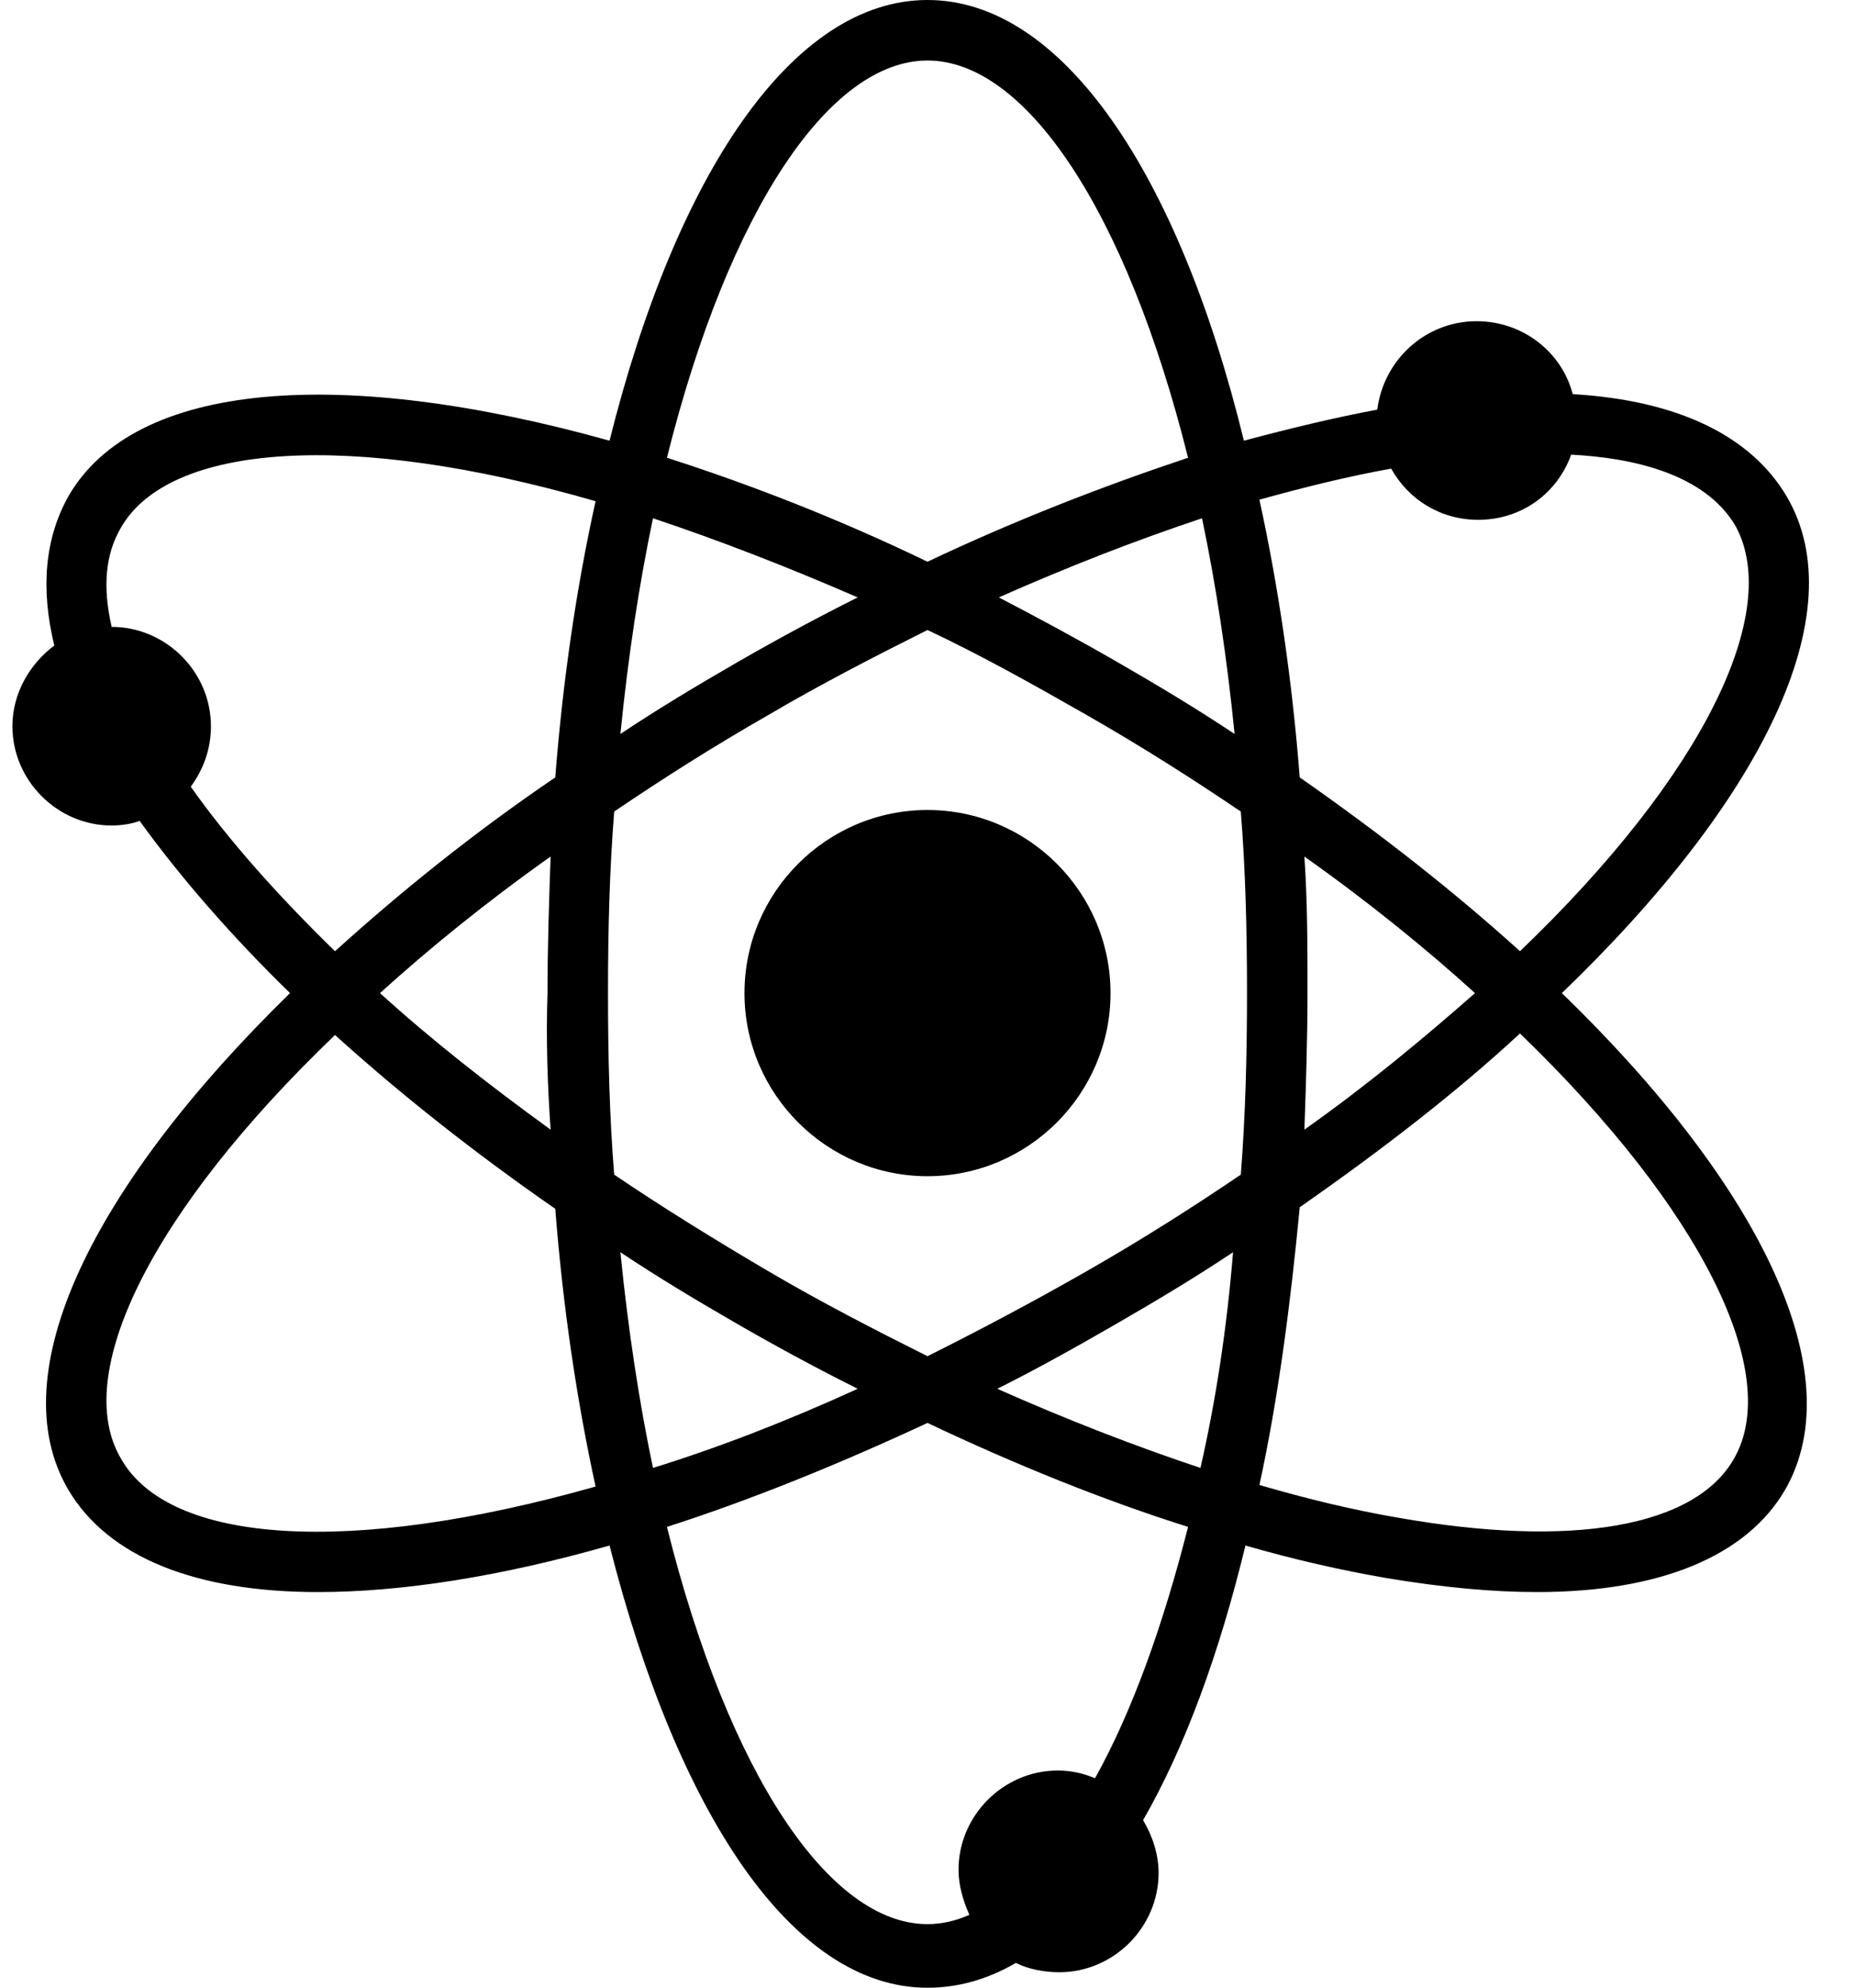 <?xml version="1.0" encoding="UTF-8"?><svg xmlns="http://www.w3.org/2000/svg" xmlns:xlink="http://www.w3.org/1999/xlink" enable-background="new 0 0 128 128" height="128.1" preserveAspectRatio="xMidYMid meet" version="1.0" viewBox="5.3 0.0 119.6 128.1" width="119.6" zoomAndPan="magnify">
 <g id="change1_1"><path d="m65.1 52.2c-6.5 0-11.8 5.3-11.8 11.8s5.3 11.8 11.8 11.8 11.8-5.3 11.8-11.8-5.3-11.8-11.8-11.8z" fill="inherit"/></g>
 <g id="change1_2"><path d="m120.5 32c-2.3-3.9-7-6.2-13.8-6.6-0.7-2.7-3.2-4.7-6.2-4.7-3.3 0-6 2.5-6.4 5.7-2.7 0.5-5.6 1.2-8.6 2-4.2-17.2-11.7-28.4-20.4-28.4s-16.2 11.2-20.5 28.4c-17.2-4.8-30.6-3.9-34.9 3.6-1.5 2.7-1.8 5.9-0.9 9.6-1.6 1.2-2.7 3.1-2.7 5.2 0 3.5 2.9 6.4 6.4 6.4 0.6 0 1.3-0.1 1.8-0.3 2.6 3.6 5.9 7.4 9.7 11.1-12.7 12.4-18.7 24.5-14.3 32 2.6 4.4 8.3 6.6 16.1 6.6 5.4 0 11.8-1 18.8-3 4.4 17.3 11.8 28.5 20.5 28.5 1.9 0 3.8-0.5 5.7-1.6 0.8 0.4 1.8 0.6 2.8 0.6 3.5 0 6.4-2.9 6.4-6.4 0-1.2-0.4-2.4-1-3.4 2.7-4.7 4.9-10.7 6.6-17.7 3.1 0.9 6.2 1.6 9.1 2.1 3.6 0.6 6.8 0.9 9.7 0.9 7.9 0 13.5-2.3 16-6.6 4.3-7.5-1.6-19.6-14.4-32 12.9-12.4 18.9-24.5 14.5-32zm-35.6 15.3c-2.4-1.6-4.9-3.1-7.5-4.6s-5.2-2.9-7.7-4.2c4.5-2 8.9-3.7 13.1-5.1 0.9 4.3 1.6 8.9 2.1 13.9zm-19.8-43.4c6.3 0 12.8 9.6 16.8 25.6-5.4 1.8-11.1 4-16.8 6.7-5.8-2.8-11.5-5-16.8-6.7 4-16 10.5-25.6 16.8-25.6zm-17.7 29.5c4.2 1.4 8.6 3.1 13.2 5.1-2.6 1.3-5.2 2.7-7.8 4.2s-5.1 3-7.5 4.6c0.5-5 1.2-9.6 2.1-13.9zm-34.3 60.6c-3.2-5.4 1.9-15.9 13.8-27.3 4.2 3.8 9 7.6 14.2 11.2 0.5 6.4 1.4 12.4 2.6 17.9-15.9 4.5-27.5 3.7-30.6-1.8zm27.7-21.2c-4-2.9-7.7-5.8-11-8.8 3.2-2.9 6.9-5.9 11-8.8-0.1 2.9-0.2 5.8-0.2 8.8-0.1 3 0 5.9 0.2 8.8zm0.3-22.7c-5.3 3.6-10 7.4-14.2 11.2-3.7-3.6-6.9-7.2-9.3-10.6 0.8-1.1 1.3-2.4 1.3-3.9 0-3.5-2.9-6.4-6.4-6.4-0.6-2.6-0.4-4.7 0.6-6.4 3.1-5.4 14.7-6.3 30.6-1.7-1.2 5.4-2.1 11.4-2.6 17.8zm4.2 30.6c2.4 1.6 4.9 3.1 7.5 4.6s5.2 2.9 7.8 4.2c-4.6 2.1-9 3.8-13.2 5.1-0.9-4.3-1.6-8.9-2.1-13.9zm30.6 33.9c-0.7-0.3-1.5-0.5-2.4-0.5-3.5 0-6.4 2.9-6.4 6.4 0 1 0.3 2 0.7 2.9-0.9 0.4-1.8 0.6-2.7 0.6-6.3 0-12.8-9.6-16.8-25.6 5.3-1.7 11-4 16.8-6.7 5.7 2.7 11.4 5 16.8 6.7-1.6 6.3-3.6 11.9-6 16.2zm6.8-20c-4.2-1.4-8.6-3.1-13.1-5.1 2.6-1.3 5.1-2.7 7.7-4.2s5.1-3 7.5-4.6c-0.4 4.9-1.1 9.5-2.1 13.9zm2.6-18.9c-3.1 2.1-6.4 4.2-9.9 6.2s-6.9 3.8-10.3 5.5c-3.4-1.7-6.9-3.5-10.3-5.5s-6.8-4.1-9.9-6.2c-0.3-3.7-0.4-7.6-0.4-11.7s0.1-7.9 0.4-11.7c3.1-2.1 6.4-4.2 9.9-6.2 3.4-2 6.9-3.8 10.3-5.5 3.4 1.6 6.8 3.5 10.3 5.5s6.8 4.1 9.9 6.2c0.3 3.7 0.4 7.6 0.4 11.7 0 4-0.1 7.9-0.4 11.7zm31.8 18.3c-2.5 4.4-10.4 5.8-21.7 3.8-2.9-0.5-5.8-1.2-8.9-2.1 1.2-5.5 2-11.6 2.6-17.9 5.3-3.7 10.1-7.4 14.2-11.2 11.9 11.5 16.9 22 13.8 27.4zm-27.7-38.8c4.1 2.9 7.8 5.9 11 8.8-3.3 2.9-6.9 5.9-11 8.8 0.1-2.9 0.2-5.8 0.2-8.8s0-5.9-0.2-8.8zm13.9 6.1c-4.2-3.8-8.9-7.5-14.2-11.2-0.5-6.4-1.4-12.4-2.6-17.9 2.9-0.8 5.7-1.5 8.5-2 1.1 2 3.2 3.3 5.6 3.3 2.8 0 5.1-1.7 6-4.2 3.9 0.2 8.6 1.2 10.6 4.6 3 5.5-2 16-13.9 27.4z" fill="inherit"/></g>
</svg>